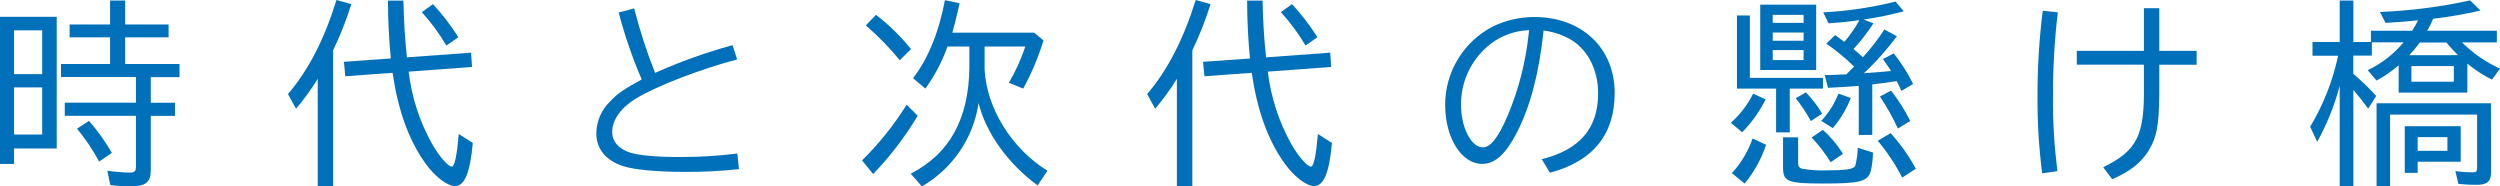 <?xml version="1.0" encoding="utf-8"?>
<!-- Generator: Adobe Illustrator 28.7.3, SVG Export Plug-In . SVG Version: 9.03 Build 54978)  -->
<svg version="1.1" id="copy" xmlns="http://www.w3.org/2000/svg" xmlns:xlink="http://www.w3.org/1999/xlink" x="0px" y="0px"
	 viewBox="0 0 32 2.386" style="enable-background:new 0 0 32 2.386;" xml:space="preserve">
<style type="text/css">
	.ドロップシャドウ{fill:none;}
	.角を丸くする_x0020_2_x0020_pt{fill:#FFFFFF;stroke:#231815;stroke-miterlimit:10;}
	.ライブ反射_x0020_X{fill:none;}
	.ベベルソフト{fill:url(#SVGID_1_);}
	.夕暮れ{fill:#FFFFFF;}
	.木の葉_GS{fill:#FFE100;}
	.ポンパドール_GS{fill-rule:evenodd;clip-rule:evenodd;fill:#4CACE2;}
	.st0{clip-path:url(#SVGID_00000126298561270083067250000011997554758697153429_);}
	.st1{fill:#0070BA;}
</style>
<linearGradient id="SVGID_1_" gradientUnits="userSpaceOnUse" x1="0" y1="0" x2="0.707" y2="0.707">
	<stop  offset="0" style="stop-color:#E6E7EA"/>
	<stop  offset="0.175" style="stop-color:#E2E3E6"/>
	<stop  offset="0.354" style="stop-color:#D6D7DA"/>
	<stop  offset="0.535" style="stop-color:#C1C4C5"/>
	<stop  offset="0.717" style="stop-color:#A4A8A8"/>
	<stop  offset="0.899" style="stop-color:#808584"/>
	<stop  offset="1" style="stop-color:#686E6C"/>
</linearGradient>
<g id="グループ_2725" transform="translate(0 0)">
	<g>
		<defs>
			<rect id="SVGID_00000049191154192384991010000002798983208508464778_" width="32" height="2.386"/>
		</defs>
		<clipPath id="SVGID_00000083779137974357138490000002357191707473704853_">
			<use xlink:href="#SVGID_00000049191154192384991010000002798983208508464778_"  style="overflow:visible;"/>
		</clipPath>
		
			<g id="グループ_2724" transform="translate(0 0)" style="clip-path:url(#SVGID_00000083779137974357138490000002357191707473704853_);">
			<path id="パス_3952" class="st1" d="M0.726,1.9H0.18v0.198H0V0.215h0.726V1.9z M0.18,0.949h0.36V0.388H0.18V0.949z M0.18,1.722
				h0.36V1.119H0.18V1.722z M1.409,0.007h0.193v0.306h0.556v0.165H1.602v0.341h0.696v0.168H1.93v0.328h0.31v0.168H1.93v0.698
				c0,0.15-0.065,0.203-0.248,0.203c-0.09,0.001-0.181-0.004-0.27-0.015L1.374,2.186c0.095,0.013,0.19,0.021,0.286,0.023
				c0.062,0,0.08-0.018,0.08-0.075V1.482H0.829V1.314H1.74V0.986H0.781V0.819h0.628V0.478H0.891V0.313h0.518V0.007z M1.269,2.068
				c-0.08-0.149-0.175-0.29-0.283-0.421l0.153-0.1c0.111,0.127,0.209,0.264,0.293,0.41L1.269,2.068z"/>
			<path id="パス_3953" class="st1" d="M4.264,2.386H4.067V1.009C3.984,1.144,3.891,1.272,3.789,1.392L3.686,1.204
				C3.947,0.899,4.152,0.503,4.307,0l0.19,0.053c-0.063,0.202-0.141,0.4-0.233,0.591V2.386z M4.42,0.976L4.402,0.791l0.601-0.043
				C4.981,0.546,4.966,0.253,4.966,0.008h0.198c0.005,0.253,0.02,0.511,0.045,0.726l0.821-0.06l0.012,0.183l-0.811,0.06
				C5.269,1.244,5.372,1.56,5.534,1.848C5.621,2,5.737,2.133,5.784,2.133c0.035,0,0.065-0.145,0.088-0.418l0.18,0.115
				C6.017,2.213,5.947,2.381,5.824,2.381c-0.103,0-0.263-0.125-0.386-0.3c-0.21-0.298-0.343-0.673-0.413-1.149L4.42,0.976z
				 M5.714,0.583C5.624,0.43,5.518,0.287,5.399,0.155l0.143-0.102c0.121,0.131,0.23,0.273,0.325,0.423L5.714,0.583z"/>
			<path id="パス_3954" class="st1" d="M9.459,2.165C9.228,2.19,8.997,2.202,8.765,2.2c-0.353,0-0.641-0.027-0.784-0.072
				c-0.223-0.07-0.348-0.22-0.348-0.42c0.001-0.153,0.063-0.299,0.173-0.406c0.093-0.102,0.178-0.16,0.408-0.285
				C8.094,0.739,7.996,0.453,7.919,0.16l0.198-0.053c0.072,0.281,0.161,0.557,0.268,0.826C8.705,0.79,9.037,0.671,9.376,0.578
				l0.06,0.183C8.98,0.879,8.402,1.101,8.144,1.259C7.949,1.377,7.836,1.532,7.836,1.69c0,0.12,0.08,0.215,0.228,0.263
				C8.182,1.99,8.402,2.01,8.695,2.01c0.248,0.001,0.497-0.014,0.743-0.045L9.459,2.165z"/>
			<path id="パス_3955" class="st1" d="M11.034,2.053c0.218-0.214,0.41-0.454,0.571-0.713l0.142,0.142
				c-0.162,0.269-0.353,0.52-0.571,0.746L11.034,2.053z M11.517,0.771c-0.131-0.161-0.277-0.31-0.435-0.446l0.131-0.135
				c0.166,0.128,0.316,0.275,0.448,0.438L11.517,0.771z M12.128,0.596c-0.069,0.192-0.164,0.373-0.283,0.538l-0.158-0.133
				c0.19-0.245,0.331-0.586,0.408-0.999l0.188,0.04c-0.05,0.22-0.058,0.25-0.093,0.376h1.047l0.12,0.1
				c-0.066,0.214-0.153,0.42-0.26,0.616l-0.183-0.075c0.086-0.147,0.156-0.302,0.21-0.463h-0.521v0.295
				c0.025,0.493,0.348,1.014,0.804,1.294l-0.125,0.188C12.906,2.1,12.618,1.7,12.526,1.319C12.46,1.767,12.192,2.16,11.8,2.386
				l-0.143-0.163c0.498-0.255,0.744-0.701,0.751-1.362V0.596H12.128z"/>
			<path id="パス_3956" class="st1" d="M15.261,2.386h-0.197V1.009c-0.083,0.135-0.176,0.263-0.278,0.383l-0.102-0.188
				c0.26-0.306,0.465-0.701,0.621-1.204l0.19,0.053c-0.063,0.202-0.141,0.4-0.233,0.591V2.386z M15.417,0.976l-0.018-0.185L16,0.749
				c-0.022-0.203-0.037-0.496-0.037-0.741h0.198c0.005,0.253,0.02,0.511,0.045,0.726l0.821-0.06l0.012,0.183l-0.811,0.06
				c0.039,0.327,0.142,0.644,0.303,0.931c0.087,0.153,0.203,0.285,0.25,0.285c0.035,0,0.065-0.145,0.088-0.418l0.18,0.115
				c-0.035,0.383-0.105,0.551-0.228,0.551c-0.103,0-0.263-0.125-0.386-0.3c-0.21-0.298-0.343-0.673-0.413-1.149L15.417,0.976z
				 M16.711,0.583c-0.09-0.153-0.196-0.296-0.316-0.428l0.143-0.102c0.121,0.131,0.23,0.273,0.325,0.423L16.711,0.583z"/>
			<path id="パス_3957" class="st1" d="M19.735,2.038c0.488-0.123,0.721-0.396,0.721-0.844c0-0.295-0.128-0.551-0.343-0.683
				c-0.109-0.064-0.23-0.105-0.355-0.12C19.7,0.936,19.59,1.357,19.417,1.695c-0.145,0.28-0.281,0.403-0.446,0.403
				c-0.263,0-0.473-0.333-0.473-0.754c-0.001-0.424,0.236-0.813,0.613-1.006c0.165-0.08,0.347-0.121,0.53-0.12
				c0.606,0,1.027,0.398,1.027,0.971c0,0.533-0.276,0.874-0.829,1.022L19.735,2.038z M19.572,0.386
				c-0.175,0.006-0.345,0.065-0.485,0.17c-0.245,0.186-0.388,0.476-0.386,0.784c0,0.293,0.131,0.546,0.278,0.546
				c0.1,0,0.198-0.123,0.32-0.408c0.14-0.333,0.23-0.685,0.268-1.044L19.572,0.386z"/>
			<path id="パス_3958" class="st1" d="M22.155,1.572c0.118-0.105,0.215-0.232,0.285-0.373l0.16,0.073
				c-0.077,0.155-0.179,0.297-0.3,0.421L22.155,1.572z M22.168,2.216c0.118-0.128,0.208-0.279,0.265-0.443l0.173,0.08
				c-0.06,0.181-0.153,0.349-0.275,0.496L22.168,2.216z M23.334,0.997v0.137h-0.425v0.561h-0.175V1.134h-0.501V0.198h0.165v0.799
				L23.334,0.997z M23.247,0.896h-0.716V0.06h0.716V0.896z M22.691,0.293h0.395V0.19h-0.395V0.293z M22.691,0.521h0.395V0.416
				h-0.395V0.521z M22.691,0.769h0.395V0.641h-0.395V0.769z M23.016,1.758v0.326c0,0.047,0.015,0.067,0.057,0.077
				c0.098,0.016,0.197,0.023,0.295,0.02c0.248,0,0.356-0.015,0.378-0.055c0.021-0.077,0.032-0.156,0.033-0.235l0.195,0.062
				c-0.001,0.078-0.01,0.156-0.027,0.233c-0.038,0.138-0.133,0.163-0.616,0.163c-0.446,0-0.508-0.025-0.508-0.203V1.758
				L23.016,1.758z M23.179,1.55c-0.056-0.103-0.121-0.2-0.193-0.293l0.13-0.075c0.08,0.083,0.149,0.174,0.208,0.273L23.179,1.55z
				 M23.432,2.076c-0.07-0.113-0.151-0.219-0.243-0.316l0.143-0.098c0.101,0.089,0.188,0.193,0.258,0.308L23.432,2.076z
				 M23.312,1.547c0.095-0.101,0.169-0.219,0.22-0.348l0.158,0.055c-0.054,0.141-0.132,0.271-0.23,0.386L23.312,1.547z M23.98,0.298
				c-0.075,0.117-0.161,0.228-0.255,0.33c0.057,0.048,0.083,0.07,0.12,0.105c0.101-0.111,0.194-0.23,0.275-0.356l0.16,0.087
				c-0.126,0.17-0.267,0.328-0.421,0.473c0.108-0.008,0.278-0.02,0.348-0.028L24.2,0.901l-0.005-0.01
				c-0.023-0.032-0.045-0.067-0.093-0.135l0.138-0.073c0.096,0.121,0.179,0.252,0.248,0.391l-0.15,0.09
				c-0.028-0.063-0.04-0.087-0.06-0.125l-0.055,0.007c-0.118,0.018-0.128,0.02-0.23,0.03l-0.028,0.005v0.646h-0.173V1.099
				c-0.135,0.01-0.275,0.02-0.393,0.025l-0.043-0.163c0.06-0.002,0.095-0.002,0.11-0.002l0.097-0.005l0.07-0.002
				c0.01-0.012,0.045-0.045,0.1-0.1c-0.11-0.107-0.229-0.206-0.356-0.293l0.113-0.11c0.027,0.02,0.068,0.05,0.117,0.087
				c0.075-0.085,0.139-0.178,0.193-0.278c-0.14,0.02-0.26,0.032-0.395,0.04l-0.068-0.14c0.312-0.016,0.623-0.062,0.926-0.138
				l0.105,0.125C24.2,0.19,24.027,0.225,23.853,0.25L23.98,0.298z M24.348,2.273c-0.086-0.168-0.191-0.326-0.313-0.471l0.165-0.098
				c0.125,0.139,0.234,0.292,0.323,0.456L24.348,2.273z M24.293,1.645c-0.066-0.143-0.143-0.28-0.23-0.41l0.143-0.075
				c0.094,0.121,0.177,0.251,0.245,0.388L24.293,1.645z"/>
			<path id="パス_3959" class="st1" d="M26.14,2.218c-0.042-0.324-0.062-0.65-0.06-0.976c-0.001-0.369,0.021-0.738,0.067-1.104
				l0.193,0.02c-0.043,0.36-0.063,0.722-0.062,1.084c-0.003,0.317,0.017,0.634,0.057,0.949L26.14,2.218z M27.639,0.105v0.546h0.478
				v0.178h-0.478v0.245c0.002,0.453-0.02,0.621-0.095,0.779c-0.098,0.198-0.25,0.331-0.508,0.441l-0.115-0.153
				c0.435-0.216,0.531-0.403,0.521-1.054V0.828h-0.859V0.651h0.859V0.105H27.639z"/>
			<path id="パス_3960" class="st1" d="M30.876,0.393c0.035-0.058,0.05-0.082,0.075-0.133c-0.148,0.015-0.238,0.023-0.416,0.033
				l-0.072-0.14c0.388-0.015,0.775-0.065,1.154-0.148l0.133,0.13c-0.2,0.046-0.402,0.081-0.606,0.105
				c-0.021,0.053-0.046,0.104-0.075,0.153h0.891v0.15h-0.446C31.655,0.683,31.82,0.796,32,0.879l-0.103,0.14
				c-0.113-0.056-0.219-0.125-0.315-0.205v0.371h-0.879V0.836c-0.087,0.075-0.182,0.14-0.283,0.195l-0.113-0.133
				c0.177-0.084,0.333-0.205,0.458-0.356H30.36v0.17h-0.238v0.233c0.104,0.088,0.202,0.182,0.293,0.283l-0.102,0.163
				c-0.06-0.083-0.125-0.165-0.19-0.24v1.234h-0.175V1.099c-0.066,0.25-0.162,0.49-0.288,0.716l-0.09-0.193
				c0.169-0.281,0.29-0.588,0.358-0.909h-0.328V0.538h0.348V0.007h0.175v0.531h0.225V0.393H30.876z M31.885,2.208
				c0,0.117-0.05,0.158-0.19,0.158c-0.076,0-0.152-0.004-0.228-0.012l-0.038-0.163c0.074,0.009,0.148,0.014,0.223,0.015
				c0.045,0,0.055-0.012,0.055-0.068V1.467h-1.114v0.919H30.42V1.322h1.464L31.885,2.208z M31.497,2.07h-0.551v0.143h-0.165V1.615
				h0.716L31.497,2.07z M31.462,0.706c-0.05-0.05-0.103-0.108-0.138-0.15l-0.01-0.012h-0.34c-0.035,0.048-0.097,0.123-0.135,0.163
				L31.462,0.706z M30.866,1.046h0.543v-0.2h-0.543V1.046z M30.946,1.93h0.381V1.755h-0.381V1.93z"/>
		</g>
	</g>
</g>
</svg>

